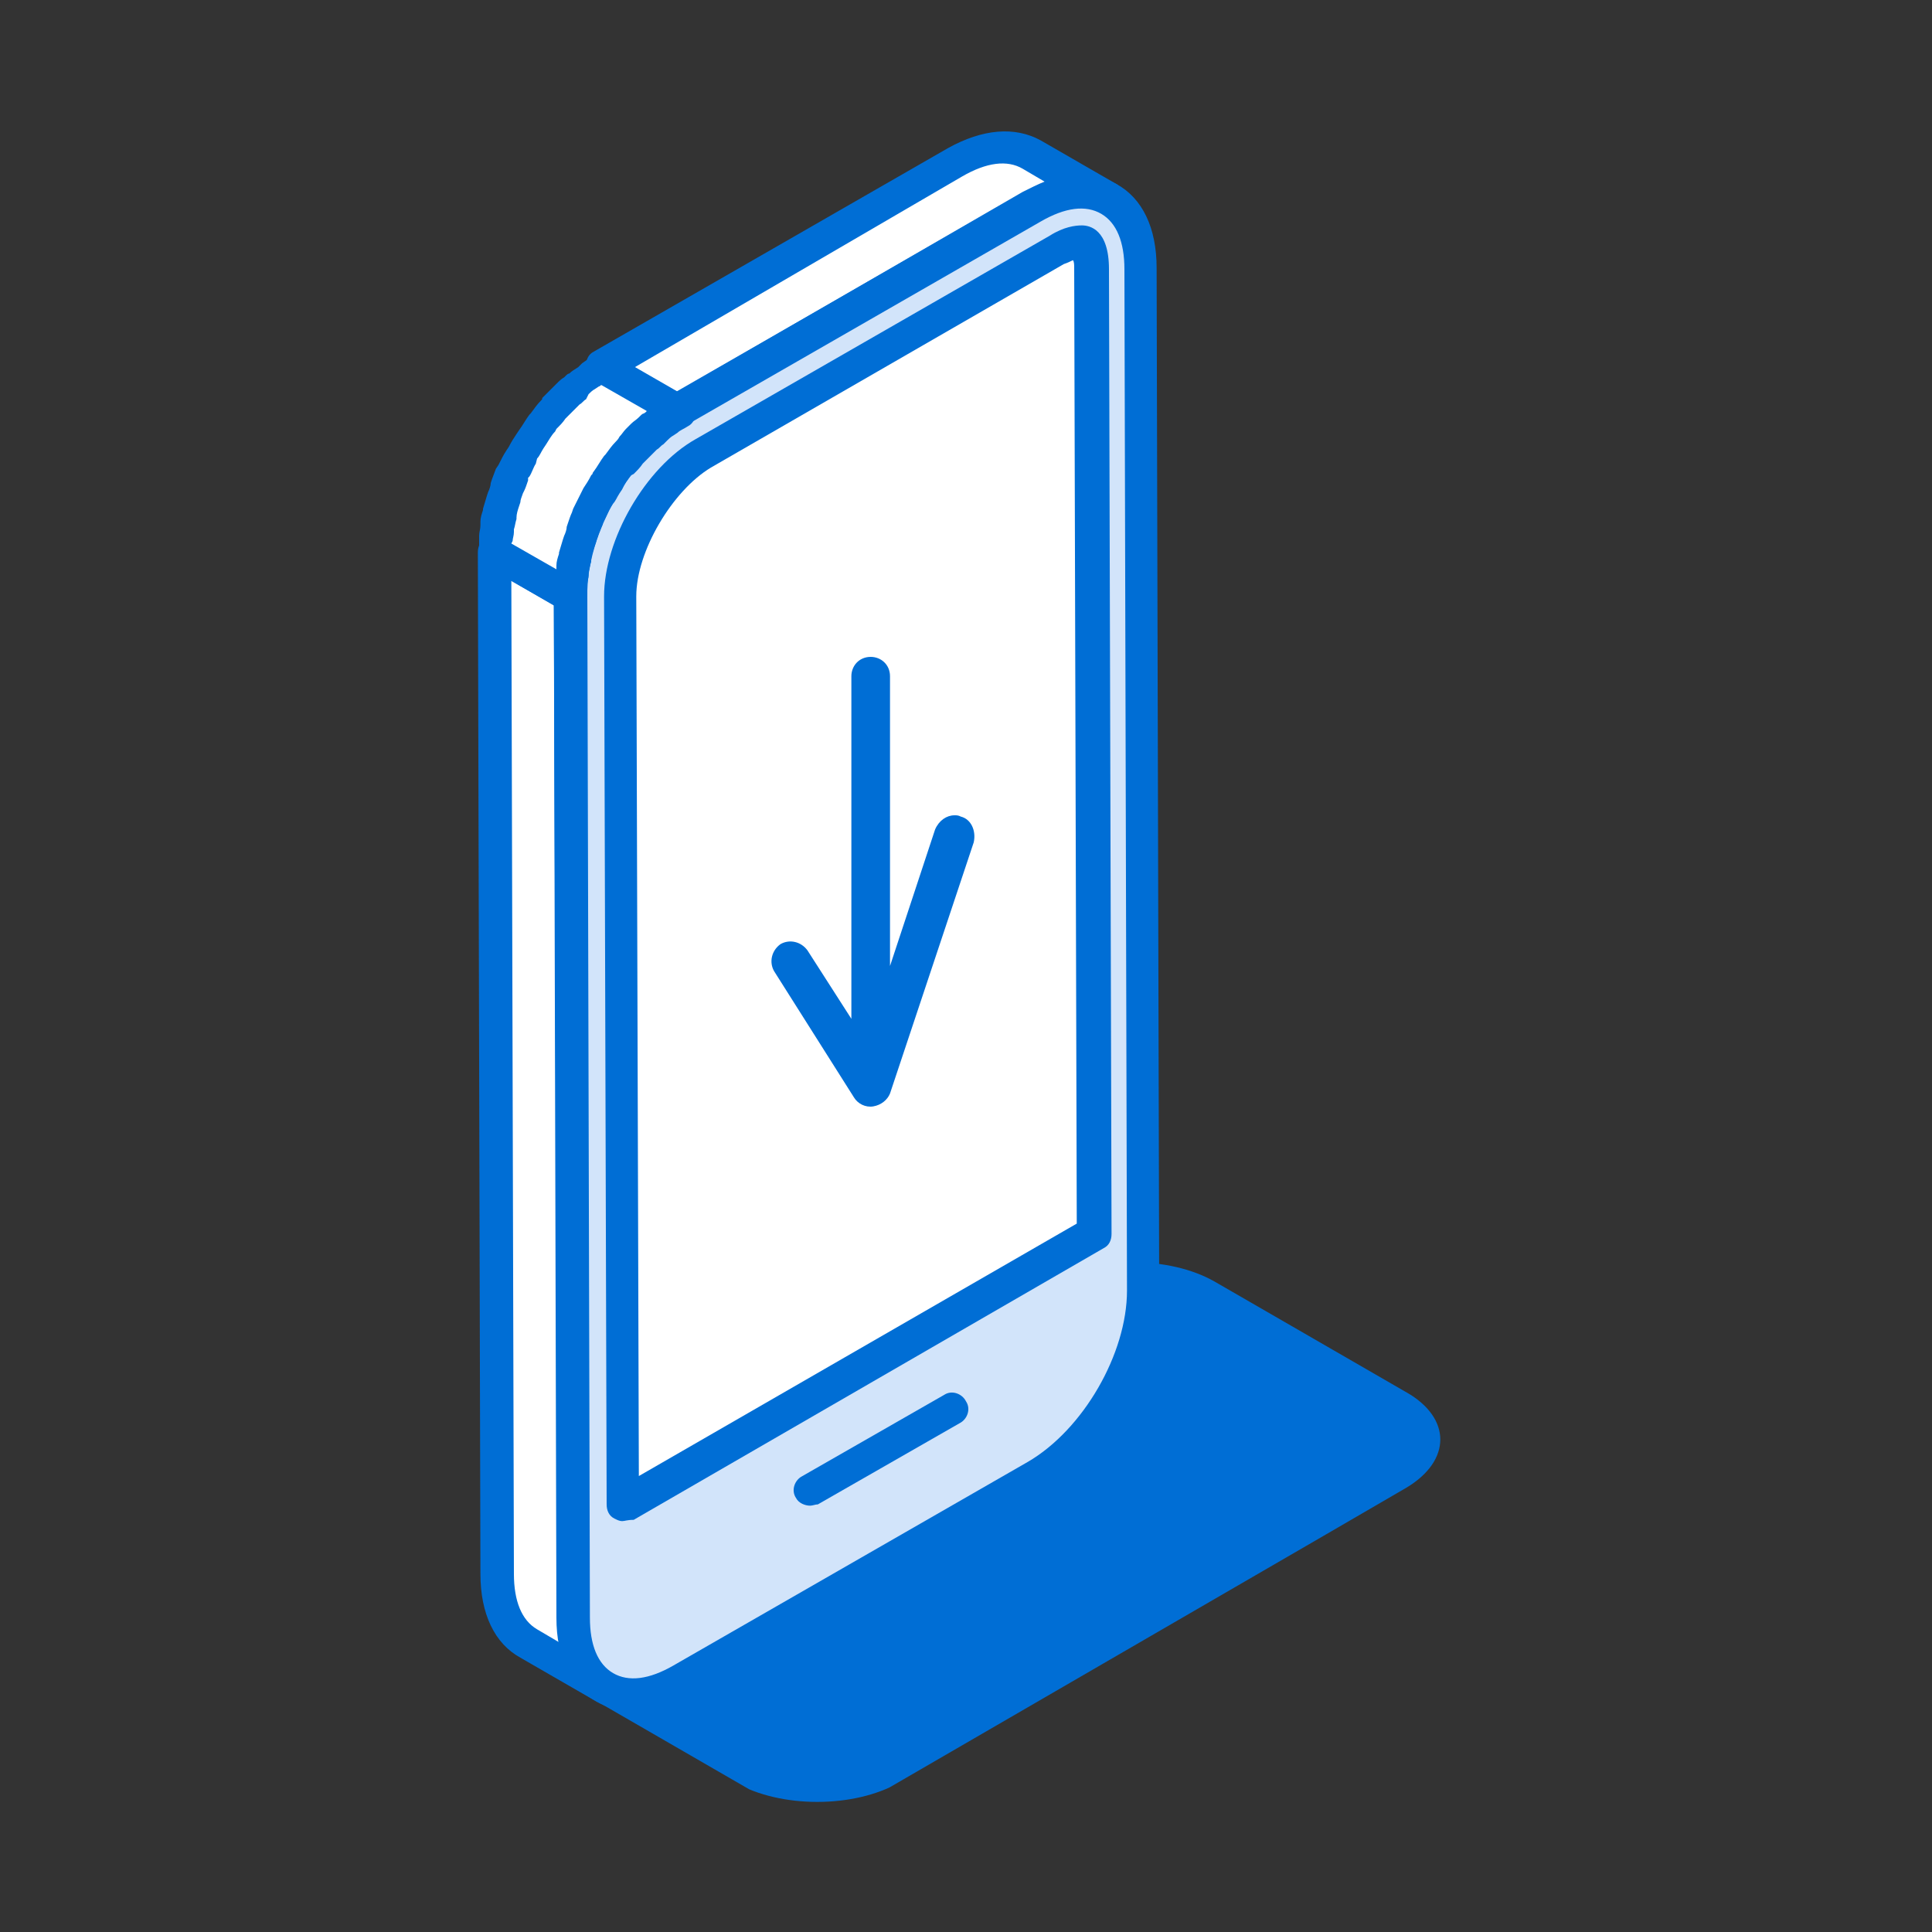 <?xml version="1.0" encoding="UTF-8"?> <!-- Generator: Adobe Illustrator 23.0.3, SVG Export Plug-In . SVG Version: 6.00 Build 0) --> <svg xmlns="http://www.w3.org/2000/svg" xmlns:xlink="http://www.w3.org/1999/xlink" id="Calque_1" x="0px" y="0px" viewBox="0 0 150 150" style="enable-background:new 0 0 150 150;" xml:space="preserve"><rect x="0" y="0" width="150" height="150" fill="#333333" stroke="none"/> <style type="text/css"> .st0{enable-background:new ;} .st1{clip-path:url(#SVGID_2_);} .st2{fill:#006ED5;} .st3{fill:#FFFFFF;} .st4{fill:#D2E4FA;} </style> <g> <g> <g class="st0"> <defs> <polygon id="SVGID_1_" class="st0" points="35.8,126 87.9,95.8 115.6,111.8 63.5,142 "></polygon> </defs> <clipPath id="SVGID_2_"> <use xlink:href="#SVGID_1_" style="overflow:visible;"></use> </clipPath> <g class="st1"> <g> <path class="st2" d="M109.2,108.1l-14.9-8.6c-3.5-2-9.2-2-12.7,0l-39.4,22.9c-3.5,2-3.5,5.3,0,7.4l14.9,8.6c3.5,2,9.2,2,12.7,0 l39.4-22.9C112.7,113.4,112.7,110.1,109.2,108.1L109.2,108.1z"></path> </g> </g> </g> </g> <g> <g> <path class="st3" d="M44.3,46.3l0.2,79.3c0,2.6,0.9,4.5,2.4,5.4l-5.9-3.4c-1.5-0.9-2.4-2.7-2.4-5.4l-0.2-79.3L44.3,46.3z"></path> <path class="st2" d="M46.9,132.3c-0.2,0-0.4-0.1-0.6-0.2l-5.9-3.4c-2-1.1-3.1-3.4-3.1-6.5l-0.2-79.3c0-0.5,0.2-0.9,0.6-1.1 c0.4-0.2,0.9-0.2,1.3,0l5.9,3.4c0.4,0.2,0.6,0.6,0.6,1.1l0.2,79.3c0,2.1,0.6,3.6,1.8,4.3c0.6,0.4,0.8,1.1,0.5,1.7 C47.8,132,47.4,132.3,46.9,132.3z M39.7,45.1l0.2,77.1c0,2.1,0.6,3.6,1.8,4.3l1.7,1c-0.1-0.6-0.1-1.2-0.1-1.8L43,47L39.7,45.1z"></path> </g> <g> <path class="st3" d="M74.2,12.6c2.3-1.3,4.4-1.5,6-0.6l5.9,3.4c-1.5-0.9-3.6-0.8-6,0.6L52.6,31.9l-5.9-3.4L74.2,12.6z"></path> <path class="st2" d="M52.6,33.1c-0.2,0-0.4-0.1-0.6-0.2l-5.9-3.4c-0.4-0.2-0.6-0.7-0.6-1.1c0-0.5,0.2-0.9,0.6-1.1l27.5-15.8 c2.7-1.5,5.2-1.7,7.2-0.6l5.9,3.4c0,0,0,0,0,0l0,0c0.6,0.4,0.8,1.1,0.5,1.7c-0.4,0.6-1.1,0.8-1.7,0.5c-1.2-0.7-2.8-0.5-4.7,0.6 L53.3,33C53.1,33.1,52.8,33.1,52.6,33.1z M49.3,28.5l3.3,1.9l26.8-15.5c0.6-0.3,1.2-0.6,1.7-0.8l-1.7-1c-1.2-0.7-2.8-0.5-4.7,0.6 c0,0,0,0,0,0L49.3,28.5z M74.2,12.6L74.2,12.6L74.2,12.6z"></path> </g> <g> <path class="st4" d="M44.3,46.3l0.2,69.5l0,9.8c0,5.3,3.8,7.4,8.4,4.8l27.5-15.8c4.6-2.7,8.4-9.1,8.3-14.4l0-9.8l-0.2-69.5 c0-5.3-3.8-7.4-8.4-4.8L52.6,31.9C48,34.5,44.3,41,44.3,46.3z"></path> <path class="st2" d="M49.1,132.8c-1,0-2-0.2-2.8-0.7c-2-1.1-3.1-3.4-3.1-6.5L43,46.3l0,0c0-5.8,3.9-12.6,9-15.6l27.5-15.8 c2.7-1.5,5.2-1.7,7.2-0.6c2,1.1,3.1,3.4,3.1,6.5l0.2,79.3c0,5.8-3.9,12.6-9,15.5l-27.5,15.8C52,132.4,50.5,132.8,49.1,132.8z M45.6,46.3l0.2,79.3c0,2.1,0.6,3.6,1.8,4.3c1.2,0.7,2.8,0.5,4.7-0.6l27.5-15.8c4.3-2.5,7.7-8.4,7.7-13.3l-0.2-79.3 c0-2.1-0.6-3.6-1.8-4.3c-1.2-0.7-2.8-0.5-4.7,0.6L53.3,33C49,35.4,45.5,41.4,45.6,46.3L45.6,46.3z"></path> </g> <g> <path class="st3" d="M50.8,33.1c-0.1,0.1-0.2,0.2-0.3,0.3c-0.2,0.2-0.4,0.3-0.5,0.5c-0.1,0.1-0.2,0.2-0.3,0.3 c-0.2,0.2-0.3,0.3-0.5,0.5c-0.1,0.1-0.2,0.2-0.3,0.3c-0.2,0.3-0.5,0.6-0.7,0.9c0,0.1-0.1,0.1-0.1,0.2c-0.3,0.4-0.5,0.7-0.8,1.1 c-0.1,0.1-0.1,0.2-0.2,0.3c-0.2,0.3-0.4,0.6-0.5,0.9c-0.1,0.1-0.1,0.2-0.2,0.4c-0.2,0.4-0.4,0.7-0.5,1.1c0,0.1-0.1,0.1-0.1,0.2 c0,0.1,0,0.1-0.1,0.2c-0.1,0.3-0.2,0.5-0.3,0.8c0,0.1-0.1,0.2-0.1,0.3c-0.1,0.2-0.2,0.5-0.2,0.7c0,0.1-0.1,0.2-0.1,0.3 c-0.1,0.3-0.2,0.6-0.3,0.9c0,0,0,0.1,0,0.1c-0.1,0.3-0.1,0.6-0.2,0.8c0,0.1,0,0.2,0,0.3c0,0.2-0.1,0.5-0.1,0.7c0,0.1,0,0.2,0,0.3 c0,0.3,0,0.6,0,0.9l-5.9-3.4c0-0.3,0-0.6,0-0.9c0-0.1,0-0.2,0-0.3c0-0.2,0-0.5,0.1-0.7c0-0.1,0-0.2,0-0.3c0-0.3,0.1-0.6,0.2-0.8 c0,0,0-0.1,0-0.1c0.1-0.3,0.2-0.6,0.3-0.9c0-0.1,0.1-0.2,0.1-0.3c0.1-0.2,0.1-0.5,0.2-0.7c0-0.1,0.1-0.2,0.1-0.3 c0.1-0.3,0.2-0.5,0.3-0.8c0-0.1,0-0.1,0.1-0.2c0,0,0,0,0,0c0,0,0-0.1,0.1-0.1c0.2-0.4,0.3-0.7,0.5-1.1c0.1-0.1,0.1-0.2,0.2-0.4 c0.2-0.3,0.3-0.6,0.5-0.9c0.1-0.1,0.1-0.2,0.2-0.3c0.2-0.4,0.5-0.8,0.8-1.1c0-0.1,0.1-0.1,0.1-0.2c0.2-0.3,0.5-0.6,0.7-0.9 c0,0,0.1-0.1,0.1-0.2c0.1-0.1,0.1-0.1,0.2-0.2c0.2-0.2,0.3-0.3,0.5-0.5c0.1-0.1,0.2-0.2,0.3-0.3c0.2-0.2,0.3-0.3,0.5-0.5 c0.1-0.1,0.2-0.2,0.3-0.3c0.2-0.2,0.4-0.3,0.6-0.5c0.1-0.1,0.2-0.2,0.3-0.2c0.3-0.2,0.6-0.4,0.9-0.6l5.9,3.4 c-0.3,0.2-0.6,0.4-0.9,0.6c-0.1,0.1-0.2,0.1-0.3,0.2C51.2,32.8,51,33,50.8,33.1z"></path> <path class="st2" d="M44.3,47.6c-0.2,0-0.4-0.1-0.6-0.2L37.8,44c-0.4-0.2-0.6-0.6-0.6-1.1c0-0.3,0-0.7,0-1l0-0.3 c0-0.3,0.1-0.5,0.1-0.8l0-0.3c0-0.3,0.1-0.6,0.2-0.9l0-0.1c0.1-0.3,0.2-0.7,0.3-1l0.1-0.3c0.1-0.2,0.2-0.5,0.2-0.7l0.1-0.3 c0.1-0.3,0.2-0.5,0.3-0.8l0.2-0.3c0.2-0.4,0.4-0.8,0.6-1.1l0.2-0.3c0.2-0.4,0.4-0.7,0.6-1l0.2-0.3c0.3-0.4,0.5-0.8,0.8-1.2 l0.1-0.1c0.3-0.4,0.5-0.7,0.8-1c0.1-0.1,0.1-0.1,0.1-0.2c0,0,0.1-0.1,0.1-0.1c0.2-0.2,0.4-0.4,0.6-0.6c0.1-0.1,0.2-0.2,0.4-0.4 c0.2-0.2,0.4-0.4,0.6-0.5l0.1-0.1c0.1-0.1,0.2-0.2,0.3-0.2c0.2-0.2,0.4-0.3,0.7-0.5l0.1-0.1c0.1-0.1,0.1-0.1,0.2-0.2 c0.3-0.2,0.7-0.5,1-0.7c0.4-0.2,0.9-0.2,1.3,0l5.9,3.4c0.4,0.2,0.6,0.6,0.6,1.1c0,0.5-0.2,0.9-0.6,1.1c-0.3,0.2-0.6,0.3-0.8,0.5 l-0.3,0.2c-0.2,0.1-0.4,0.3-0.5,0.4l0,0c-0.1,0.1-0.1,0.1-0.2,0.2l-0.1,0.1c-0.2,0.1-0.3,0.3-0.5,0.4c-0.1,0.1-0.2,0.2-0.3,0.3 c-0.2,0.2-0.3,0.3-0.5,0.5c-0.1,0.1-0.2,0.2-0.3,0.3c-0.2,0.3-0.4,0.5-0.7,0.8L49,36.9c-0.3,0.3-0.5,0.7-0.7,1.1l-0.2,0.3 c-0.2,0.3-0.3,0.6-0.5,0.8l-0.2,0.3c-0.2,0.3-0.3,0.7-0.5,1l-0.1,0.2c0,0,0,0.1,0,0.1c-0.1,0.2-0.2,0.5-0.3,0.7l-0.1,0.3 c-0.1,0.2-0.1,0.4-0.2,0.6l-0.1,0.3c-0.1,0.3-0.2,0.6-0.2,0.9c0,0,0,0.1,0,0.1c-0.1,0.3-0.1,0.5-0.2,0.8l0,0.2c0,0,0,0.1,0,0.1 c0,0.2-0.1,0.4-0.1,0.6l0,0.2c0,0.3,0,0.5,0,0.8c0,0.5-0.2,0.9-0.6,1.1C44.7,47.5,44.5,47.6,44.3,47.6z M39.7,42.2l3.5,2l0-0.3 c0-0.3,0.1-0.6,0.2-0.9l0-0.1c0.1-0.3,0.2-0.7,0.3-1l0.1-0.3c0.1-0.2,0.2-0.5,0.2-0.7l0.1-0.3c0.1-0.3,0.2-0.6,0.3-0.8l0.1-0.3 c0.2-0.4,0.4-0.8,0.6-1.2l0.2-0.4c0.2-0.3,0.4-0.6,0.6-1l0.1-0.1c0-0.1,0.1-0.2,0.1-0.2c0.3-0.4,0.5-0.8,0.8-1.2l0.1-0.1 c0.3-0.4,0.5-0.7,0.8-1c0.1-0.1,0.2-0.2,0.3-0.4c0.2-0.2,0.3-0.4,0.5-0.6c0.1-0.1,0.2-0.2,0.4-0.4c0.2-0.2,0.4-0.3,0.6-0.5 l0.1-0.1c0.1-0.1,0.2-0.2,0.3-0.2c0.1-0.1,0.2-0.1,0.2-0.2l-3.5-2c-0.1,0-0.1,0.1-0.2,0.1l-0.3,0.2c-0.2,0.1-0.4,0.3-0.5,0.4 L45.5,31c-0.2,0.1-0.3,0.3-0.5,0.4c-0.1,0.1-0.2,0.2-0.3,0.3c-0.2,0.2-0.3,0.3-0.5,0.5l-0.3,0.3c-0.2,0.3-0.4,0.5-0.7,0.8 l-0.1,0.2c-0.3,0.3-0.5,0.7-0.7,1l-0.2,0.3c-0.2,0.3-0.3,0.6-0.5,0.8L41.6,36c-0.2,0.3-0.3,0.7-0.5,1c0,0-0.1,0.1-0.1,0.1 L41,37.3c-0.1,0.3-0.2,0.6-0.3,0.8l-0.1,0.2c-0.1,0.3-0.2,0.5-0.2,0.7l-0.1,0.3c-0.1,0.3-0.2,0.6-0.2,0.9c0,0,0,0.1,0,0.1 c-0.1,0.3-0.1,0.5-0.2,0.8l0,0.2c0,0.3-0.1,0.5-0.1,0.7L39.7,42.2C39.7,42.1,39.7,42.1,39.7,42.2z M50.8,33.1L50.8,33.1 L50.8,33.1z"></path> </g> <g> <path class="st3" d="M84.8,95.8l-0.2-74.9c0-0.3,0-2.1-0.8-2.1c-0.2,0-0.8,0.1-1.8,0.6L54.6,35.2c-3.4,2-6.4,7.2-6.4,11.1 l0.2,70.5L84.8,95.8z"></path> <path class="st2" d="M48.3,118.1c-0.2,0-0.4-0.1-0.6-0.2c-0.4-0.2-0.6-0.6-0.6-1.1l-0.2-70.5c0-4.4,3.2-10,7.1-12.2l27.5-15.8 c1.1-0.7,2-0.8,2.5-0.8c0.6,0,2.1,0.3,2.1,3.4l0.2,74.9c0,0.5-0.2,0.9-0.6,1.1l-36.5,21.1C48.7,118,48.5,118.1,48.3,118.1z M83.3,20.2c-0.2,0.1-0.4,0.2-0.7,0.3L55.2,36.3c-3,1.8-5.8,6.5-5.8,10l0.2,68.3l34-19.6l-0.2-74.2 C83.4,20.6,83.4,20.3,83.3,20.2z"></path> </g> <g> <path class="st3" d="M73.9,109.3l-11,6.3L73.9,109.3z"></path> <path class="st2" d="M62.9,116.9c-0.4,0-0.9-0.2-1.1-0.6c-0.4-0.6-0.1-1.4,0.5-1.7l11-6.3c0.6-0.4,1.4-0.1,1.7,0.5 c0.4,0.6,0.1,1.4-0.5,1.7l-11,6.3C63.3,116.8,63.1,116.9,62.9,116.9z"></path> </g> </g> <path class="st2" d="M74.6,63.4c-0.2-0.1-0.3-0.1-0.5-0.1c-0.6,0-1.2,0.4-1.5,1.1l-3.5,10.6V52.5c0-0.9-0.7-1.5-1.5-1.5h0 c-0.9,0-1.5,0.7-1.5,1.5v26.6l-3.4-5.3c-0.5-0.7-1.4-0.9-2.1-0.5c-0.7,0.5-0.9,1.4-0.5,2.1l6.2,9.8c0.3,0.5,0.9,0.8,1.5,0.7 c0.6-0.1,1.1-0.5,1.3-1l6.5-19.5C75.8,64.5,75.4,63.6,74.6,63.4z"></path> </g> </svg> 